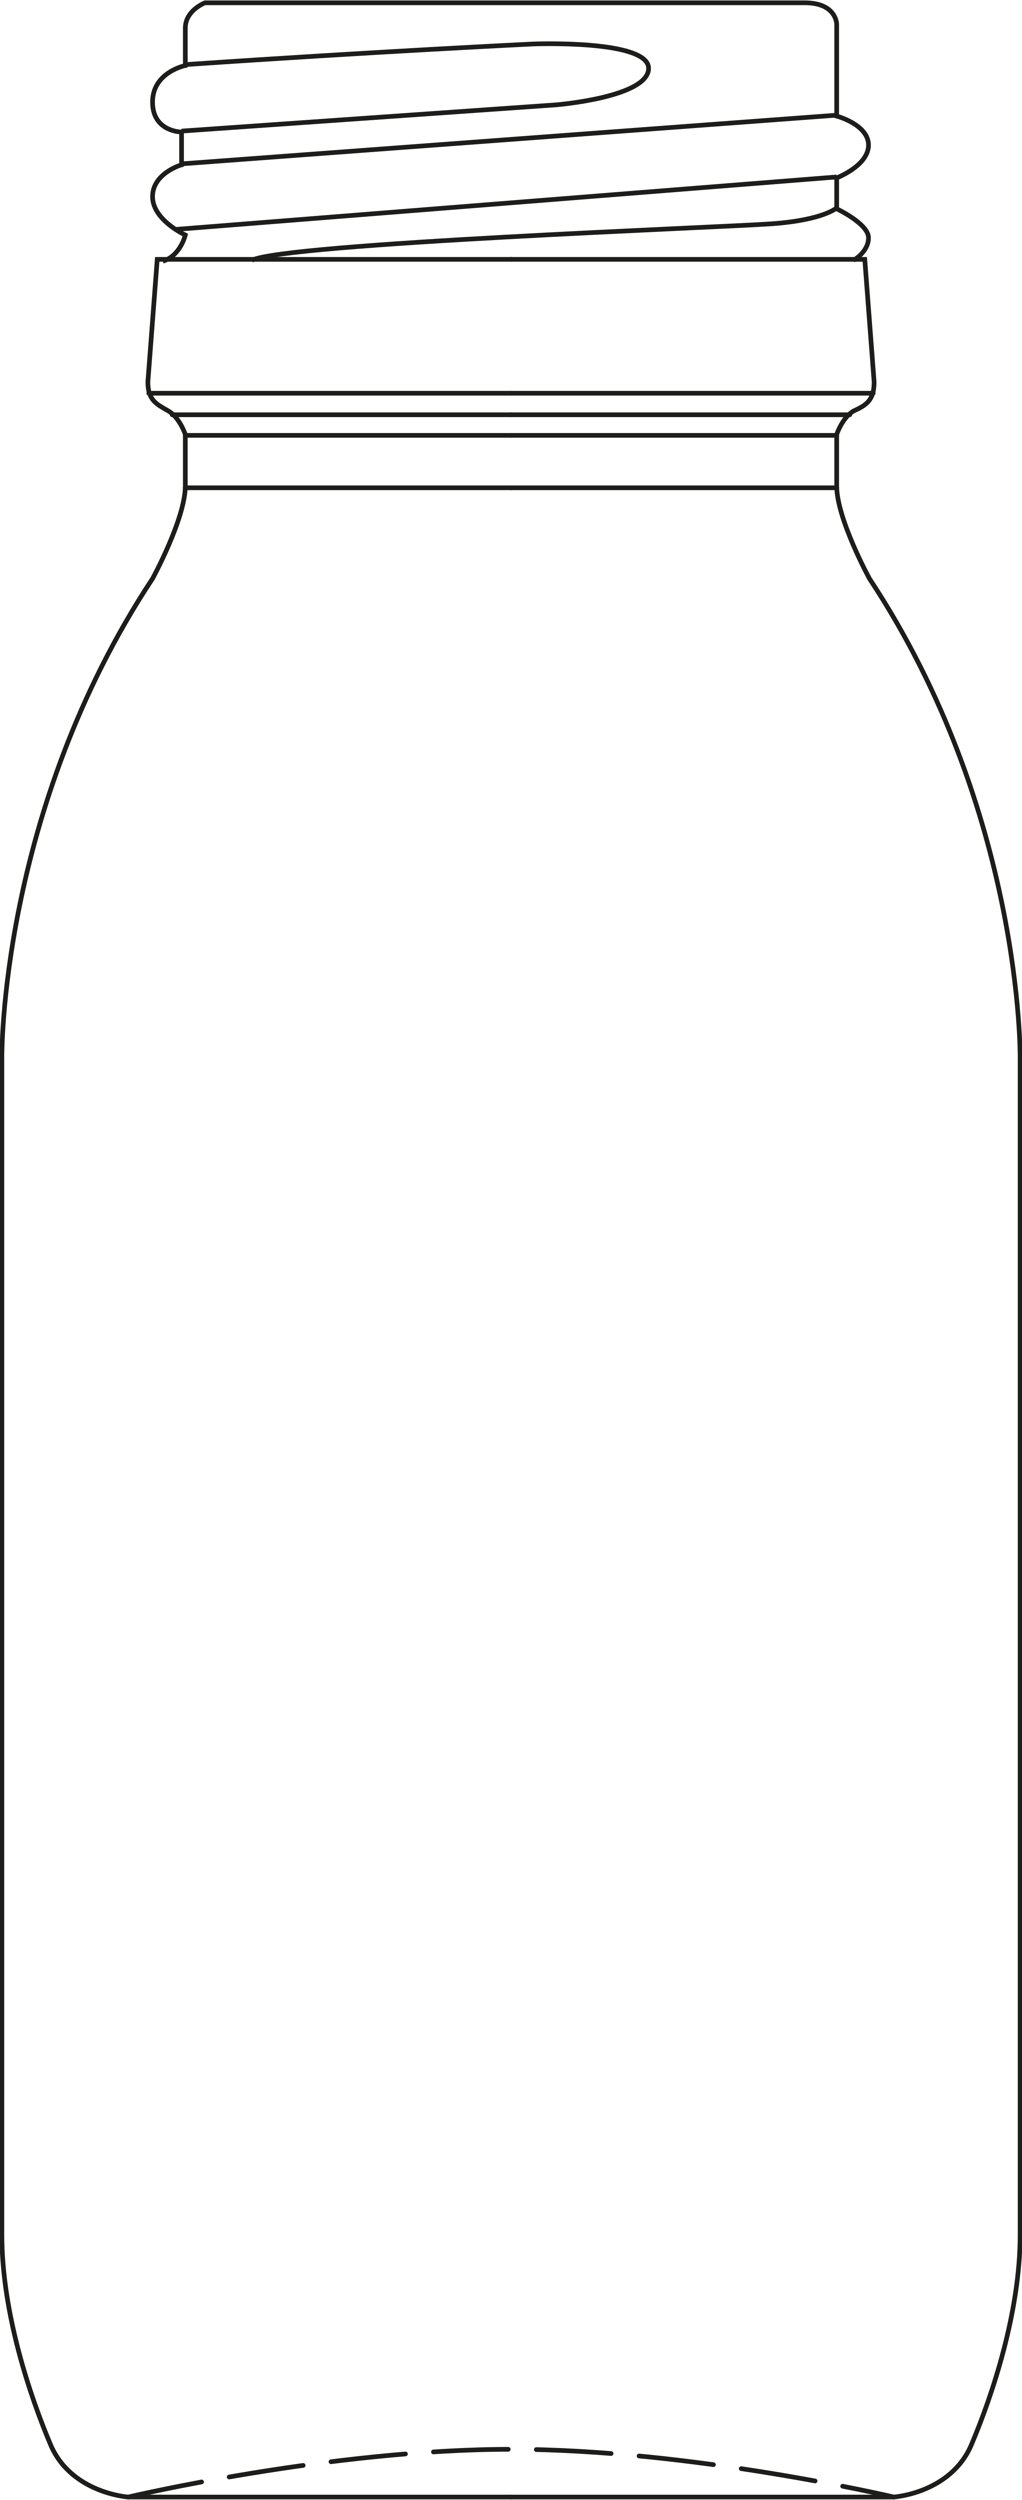 <?xml version="1.0" encoding="UTF-8"?> <!-- Generator: Adobe Illustrator 25.1.0, SVG Export Plug-In . SVG Version: 6.00 Build 0) --> <svg xmlns="http://www.w3.org/2000/svg" xmlns:xlink="http://www.w3.org/1999/xlink" version="1.1" id="Ebene_1" x="0px" y="0px" viewBox="0 0 109.2 267" style="enable-background:new 0 0 109.2 267;" xml:space="preserve"> <style type="text/css"> .st0{fill:none;stroke:#1D1D1B;stroke-width:0.5;stroke-linecap:round;stroke-miterlimit:10;} .st1{fill:none;stroke:#1D1D1B;stroke-width:0.5;stroke-linecap:round;stroke-miterlimit:10;stroke-dasharray:8,3;} .st2{fill:none;stroke:#1D1D1B;stroke-width:0.5;stroke-miterlimit:10;} </style> <path class="st0" d="M54.6,266.7h40.9c0,0,6.1-0.4,8.3-5.6c2.2-5.2,5.2-14.1,5.2-22.4V113c0,0,0.3-26.4-16.1-51.2 c0,0-3.5-6.4-3.5-9.9v-5.5c0,0,0.6-1.8,1.8-2.5c1.3-0.6,2.2-1.1,2.2-3.1l-1-13.1H54.6"></path> <line class="st0" x1="93.3" y1="42" x2="54.6" y2="42"></line> <line class="st0" x1="54.6" y1="44.3" x2="90.8" y2="44.3"></line> <line class="st0" x1="54.6" y1="46.5" x2="89.4" y2="46.5"></line> <line class="st0" x1="54.6" y1="52.1" x2="89.4" y2="52.1"></line> <path class="st0" d="M54.6,266.7H13.7c0,0-6.1-0.4-8.3-5.6c-2.2-5.2-5.2-14.1-5.2-22.4V113c0,0-0.3-26.4,16.1-51.2 c0,0,3.5-6.4,3.5-9.9v-5.5c0,0-0.6-1.8-1.8-2.5s-2.2-1.1-2.2-3.1l1-13.1h37.8"></path> <path class="st1" d="M13.7,266.7c0,0,21.6-5.1,40.9-5.1s40.9,5.1,40.9,5.1"></path> <line class="st0" x1="15.9" y1="42" x2="54.6" y2="42"></line> <line class="st0" x1="54.6" y1="44.3" x2="18.4" y2="44.3"></line> <line class="st0" x1="54.6" y1="46.5" x2="19.8" y2="46.5"></line> <line class="st0" x1="54.6" y1="52.1" x2="19.8" y2="52.1"></line> <path class="st2" d="M91.2,27.8c0,0,1.6-0.9,1.6-2.4s-3.4-3.1-3.4-3.1v-3.3c0,0,3.4-1.3,3.4-3.5s-3.4-3.1-3.4-3.1V2.6 c0,0,0-2.3-3.4-2.3H21.9c0,0-2.1,0.8-2.1,2.7v4c0,0-3.5,0.7-3.5,3.9s3.1,3.2,3.1,3.2v3.5c0,0-3.1,0.9-3.1,3.4s3.5,4.1,3.5,4.1 s-0.5,2.2-2.4,2.8"></path> <path class="st2" d="M19.4,14l40-2.8c0,0,9.9-0.8,9.9-3.9S56.9,4.7,56.9,4.7S40.3,5.5,19.8,6.9"></path> <path class="st2" d="M89.4,22.2c0,0-1.4,1.3-6.9,1.7c-5.6,0.4-52,2.1-55.6,3.9"></path> <line class="st2" x1="19.4" y1="17.5" x2="89.4" y2="12.3"></line> <line class="st2" x1="89.4" y1="18.9" x2="18.8" y2="24.5"></line> </svg> 